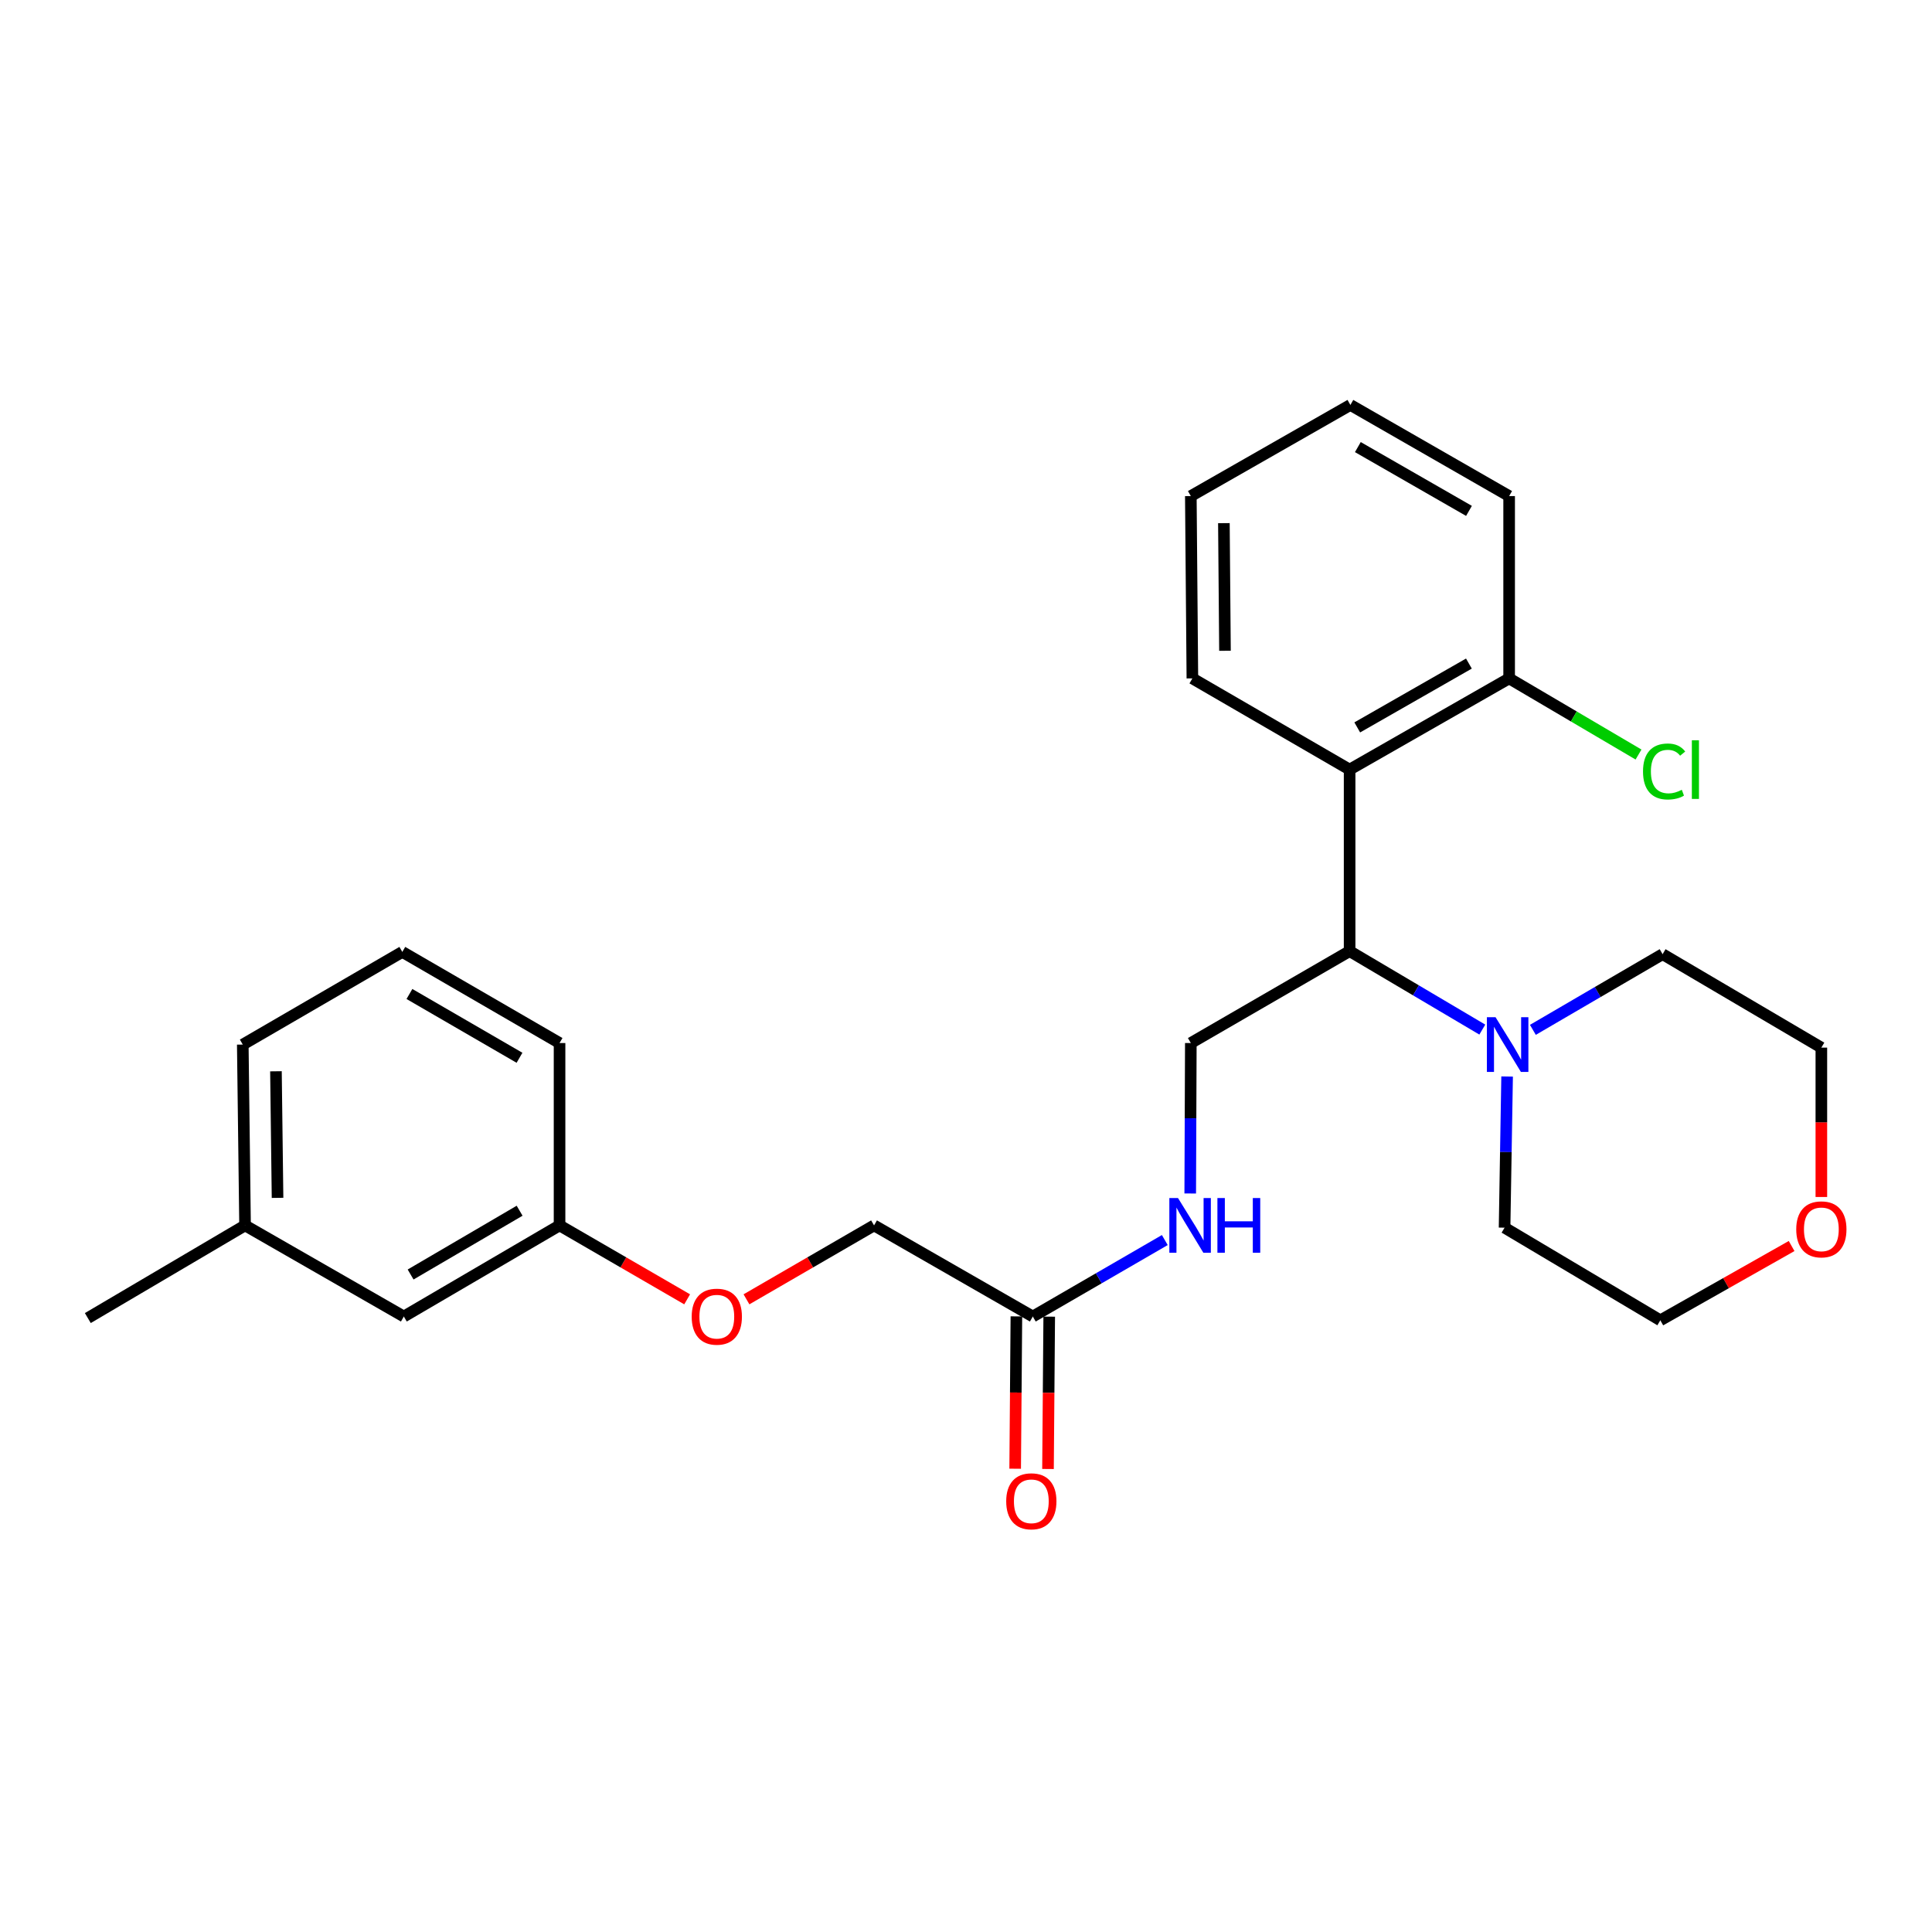<?xml version='1.0' encoding='iso-8859-1'?>
<svg version='1.1' baseProfile='full'
              xmlns='http://www.w3.org/2000/svg'
                      xmlns:rdkit='http://www.rdkit.org/xml'
                      xmlns:xlink='http://www.w3.org/1999/xlink'
                  xml:space='preserve'
width='1000px' height='1000px' viewBox='0 0 1000 1000'>
<!-- END OF HEADER -->
<rect style='opacity:1.0;fill:#FFFFFF;stroke:none' width='1000' height='1000' x='0' y='0'> </rect>
<path class='bond-0' d='M 698.56,398.338 L 698.56,492.301' style='fill:none;fill-rule:evenodd;stroke:#000000;stroke-width:6px;stroke-linecap:butt;stroke-linejoin:miter;stroke-opacity:1' />
<path class='bond-5' d='M 698.56,398.338 L 781.127,351.139' style='fill:none;fill-rule:evenodd;stroke:#000000;stroke-width:6px;stroke-linecap:butt;stroke-linejoin:miter;stroke-opacity:1' />
<path class='bond-5' d='M 702.51,376.504 L 760.307,343.464' style='fill:none;fill-rule:evenodd;stroke:#000000;stroke-width:6px;stroke-linecap:butt;stroke-linejoin:miter;stroke-opacity:1' />
<path class='bond-14' d='M 698.56,398.338 L 617.173,351.139' style='fill:none;fill-rule:evenodd;stroke:#000000;stroke-width:6px;stroke-linecap:butt;stroke-linejoin:miter;stroke-opacity:1' />
<path class='bond-1' d='M 698.56,492.301 L 732.898,512.607' style='fill:none;fill-rule:evenodd;stroke:#000000;stroke-width:6px;stroke-linecap:butt;stroke-linejoin:miter;stroke-opacity:1' />
<path class='bond-1' d='M 732.898,512.607 L 767.237,532.914' style='fill:none;fill-rule:evenodd;stroke:#0000FF;stroke-width:6px;stroke-linecap:butt;stroke-linejoin:miter;stroke-opacity:1' />
<path class='bond-2' d='M 698.56,492.301 L 616.37,539.877' style='fill:none;fill-rule:evenodd;stroke:#000000;stroke-width:6px;stroke-linecap:butt;stroke-linejoin:miter;stroke-opacity:1' />
<path class='bond-15' d='M 793.414,533.05 L 826.986,513.464' style='fill:none;fill-rule:evenodd;stroke:#0000FF;stroke-width:6px;stroke-linecap:butt;stroke-linejoin:miter;stroke-opacity:1' />
<path class='bond-15' d='M 826.986,513.464 L 860.559,493.877' style='fill:none;fill-rule:evenodd;stroke:#000000;stroke-width:6px;stroke-linecap:butt;stroke-linejoin:miter;stroke-opacity:1' />
<path class='bond-16' d='M 780.076,557.2 L 779.421,596.322' style='fill:none;fill-rule:evenodd;stroke:#0000FF;stroke-width:6px;stroke-linecap:butt;stroke-linejoin:miter;stroke-opacity:1' />
<path class='bond-16' d='M 779.421,596.322 L 778.766,635.445' style='fill:none;fill-rule:evenodd;stroke:#000000;stroke-width:6px;stroke-linecap:butt;stroke-linejoin:miter;stroke-opacity:1' />
<path class='bond-4' d='M 616.37,539.877 L 616.215,578.811' style='fill:none;fill-rule:evenodd;stroke:#000000;stroke-width:6px;stroke-linecap:butt;stroke-linejoin:miter;stroke-opacity:1' />
<path class='bond-4' d='M 616.215,578.811 L 616.059,617.745' style='fill:none;fill-rule:evenodd;stroke:#0000FF;stroke-width:6px;stroke-linecap:butt;stroke-linejoin:miter;stroke-opacity:1' />
<path class='bond-3' d='M 534.578,681.426 L 568.739,661.637' style='fill:none;fill-rule:evenodd;stroke:#000000;stroke-width:6px;stroke-linecap:butt;stroke-linejoin:miter;stroke-opacity:1' />
<path class='bond-3' d='M 568.739,661.637 L 602.9,641.849' style='fill:none;fill-rule:evenodd;stroke:#0000FF;stroke-width:6px;stroke-linecap:butt;stroke-linejoin:miter;stroke-opacity:1' />
<path class='bond-6' d='M 526.08,681.358 L 525.765,720.782' style='fill:none;fill-rule:evenodd;stroke:#000000;stroke-width:6px;stroke-linecap:butt;stroke-linejoin:miter;stroke-opacity:1' />
<path class='bond-6' d='M 525.765,720.782 L 525.449,760.207' style='fill:none;fill-rule:evenodd;stroke:#FF0000;stroke-width:6px;stroke-linecap:butt;stroke-linejoin:miter;stroke-opacity:1' />
<path class='bond-6' d='M 543.075,681.494 L 542.759,720.918' style='fill:none;fill-rule:evenodd;stroke:#000000;stroke-width:6px;stroke-linecap:butt;stroke-linejoin:miter;stroke-opacity:1' />
<path class='bond-6' d='M 542.759,720.918 L 542.444,760.343' style='fill:none;fill-rule:evenodd;stroke:#FF0000;stroke-width:6px;stroke-linecap:butt;stroke-linejoin:miter;stroke-opacity:1' />
<path class='bond-9' d='M 534.578,681.426 L 452.407,634.265' style='fill:none;fill-rule:evenodd;stroke:#000000;stroke-width:6px;stroke-linecap:butt;stroke-linejoin:miter;stroke-opacity:1' />
<path class='bond-10' d='M 781.127,351.139 L 814.611,370.841' style='fill:none;fill-rule:evenodd;stroke:#000000;stroke-width:6px;stroke-linecap:butt;stroke-linejoin:miter;stroke-opacity:1' />
<path class='bond-10' d='M 814.611,370.841 L 848.096,390.543' style='fill:none;fill-rule:evenodd;stroke:#00CC00;stroke-width:6px;stroke-linecap:butt;stroke-linejoin:miter;stroke-opacity:1' />
<path class='bond-20' d='M 781.127,351.139 L 781.127,256.77' style='fill:none;fill-rule:evenodd;stroke:#000000;stroke-width:6px;stroke-linecap:butt;stroke-linejoin:miter;stroke-opacity:1' />
<path class='bond-7' d='M 927.335,644.939 L 893.357,664.164' style='fill:none;fill-rule:evenodd;stroke:#FF0000;stroke-width:6px;stroke-linecap:butt;stroke-linejoin:miter;stroke-opacity:1' />
<path class='bond-7' d='M 893.357,664.164 L 859.379,683.39' style='fill:none;fill-rule:evenodd;stroke:#000000;stroke-width:6px;stroke-linecap:butt;stroke-linejoin:miter;stroke-opacity:1' />
<path class='bond-27' d='M 942.729,619.559 L 942.729,580.903' style='fill:none;fill-rule:evenodd;stroke:#FF0000;stroke-width:6px;stroke-linecap:butt;stroke-linejoin:miter;stroke-opacity:1' />
<path class='bond-27' d='M 942.729,580.903 L 942.729,542.247' style='fill:none;fill-rule:evenodd;stroke:#000000;stroke-width:6px;stroke-linecap:butt;stroke-linejoin:miter;stroke-opacity:1' />
<path class='bond-8' d='M 386.372,672.53 L 419.39,653.397' style='fill:none;fill-rule:evenodd;stroke:#FF0000;stroke-width:6px;stroke-linecap:butt;stroke-linejoin:miter;stroke-opacity:1' />
<path class='bond-8' d='M 419.39,653.397 L 452.407,634.265' style='fill:none;fill-rule:evenodd;stroke:#000000;stroke-width:6px;stroke-linecap:butt;stroke-linejoin:miter;stroke-opacity:1' />
<path class='bond-11' d='M 355.669,672.531 L 322.646,653.398' style='fill:none;fill-rule:evenodd;stroke:#FF0000;stroke-width:6px;stroke-linecap:butt;stroke-linejoin:miter;stroke-opacity:1' />
<path class='bond-11' d='M 322.646,653.398 L 289.624,634.265' style='fill:none;fill-rule:evenodd;stroke:#000000;stroke-width:6px;stroke-linecap:butt;stroke-linejoin:miter;stroke-opacity:1' />
<path class='bond-12' d='M 289.624,634.265 L 209.021,681.426' style='fill:none;fill-rule:evenodd;stroke:#000000;stroke-width:6px;stroke-linecap:butt;stroke-linejoin:miter;stroke-opacity:1' />
<path class='bond-12' d='M 268.951,626.67 L 212.529,659.683' style='fill:none;fill-rule:evenodd;stroke:#000000;stroke-width:6px;stroke-linecap:butt;stroke-linejoin:miter;stroke-opacity:1' />
<path class='bond-21' d='M 289.624,634.265 L 289.624,539.877' style='fill:none;fill-rule:evenodd;stroke:#000000;stroke-width:6px;stroke-linecap:butt;stroke-linejoin:miter;stroke-opacity:1' />
<path class='bond-13' d='M 209.021,681.426 L 126.841,634.265' style='fill:none;fill-rule:evenodd;stroke:#000000;stroke-width:6px;stroke-linecap:butt;stroke-linejoin:miter;stroke-opacity:1' />
<path class='bond-23' d='M 126.841,634.265 L 45.455,682.228' style='fill:none;fill-rule:evenodd;stroke:#000000;stroke-width:6px;stroke-linecap:butt;stroke-linejoin:miter;stroke-opacity:1' />
<path class='bond-28' d='M 126.841,634.265 L 125.661,540.67' style='fill:none;fill-rule:evenodd;stroke:#000000;stroke-width:6px;stroke-linecap:butt;stroke-linejoin:miter;stroke-opacity:1' />
<path class='bond-28' d='M 143.658,620.011 L 142.832,554.495' style='fill:none;fill-rule:evenodd;stroke:#000000;stroke-width:6px;stroke-linecap:butt;stroke-linejoin:miter;stroke-opacity:1' />
<path class='bond-24' d='M 617.173,351.139 L 616.37,256.77' style='fill:none;fill-rule:evenodd;stroke:#000000;stroke-width:6px;stroke-linecap:butt;stroke-linejoin:miter;stroke-opacity:1' />
<path class='bond-24' d='M 634.047,336.839 L 633.485,270.781' style='fill:none;fill-rule:evenodd;stroke:#000000;stroke-width:6px;stroke-linecap:butt;stroke-linejoin:miter;stroke-opacity:1' />
<path class='bond-19' d='M 860.559,493.877 L 942.729,542.247' style='fill:none;fill-rule:evenodd;stroke:#000000;stroke-width:6px;stroke-linecap:butt;stroke-linejoin:miter;stroke-opacity:1' />
<path class='bond-18' d='M 778.766,635.445 L 859.379,683.39' style='fill:none;fill-rule:evenodd;stroke:#000000;stroke-width:6px;stroke-linecap:butt;stroke-linejoin:miter;stroke-opacity:1' />
<path class='bond-17' d='M 208.237,492.707 L 289.624,539.877' style='fill:none;fill-rule:evenodd;stroke:#000000;stroke-width:6px;stroke-linecap:butt;stroke-linejoin:miter;stroke-opacity:1' />
<path class='bond-17' d='M 211.923,514.486 L 268.894,547.505' style='fill:none;fill-rule:evenodd;stroke:#000000;stroke-width:6px;stroke-linecap:butt;stroke-linejoin:miter;stroke-opacity:1' />
<path class='bond-22' d='M 208.237,492.707 L 125.661,540.67' style='fill:none;fill-rule:evenodd;stroke:#000000;stroke-width:6px;stroke-linecap:butt;stroke-linejoin:miter;stroke-opacity:1' />
<path class='bond-26' d='M 781.127,256.77 L 698.956,209.6' style='fill:none;fill-rule:evenodd;stroke:#000000;stroke-width:6px;stroke-linecap:butt;stroke-linejoin:miter;stroke-opacity:1' />
<path class='bond-26' d='M 760.34,264.434 L 702.821,231.414' style='fill:none;fill-rule:evenodd;stroke:#000000;stroke-width:6px;stroke-linecap:butt;stroke-linejoin:miter;stroke-opacity:1' />
<path class='bond-25' d='M 616.37,256.77 L 698.956,209.6' style='fill:none;fill-rule:evenodd;stroke:#000000;stroke-width:6px;stroke-linecap:butt;stroke-linejoin:miter;stroke-opacity:1' />
<path  class='atom-2' d='M 774.092 526.51
L 783.372 541.51
Q 784.292 542.99, 785.772 545.67
Q 787.252 548.35, 787.332 548.51
L 787.332 526.51
L 791.092 526.51
L 791.092 554.83
L 787.212 554.83
L 777.252 538.43
Q 776.092 536.51, 774.852 534.31
Q 773.652 532.11, 773.292 531.43
L 773.292 554.83
L 769.612 554.83
L 769.612 526.51
L 774.092 526.51
' fill='#0000FF'/>
<path  class='atom-5' d='M 609.733 620.105
L 619.013 635.105
Q 619.933 636.585, 621.413 639.265
Q 622.893 641.945, 622.973 642.105
L 622.973 620.105
L 626.733 620.105
L 626.733 648.425
L 622.853 648.425
L 612.893 632.025
Q 611.733 630.105, 610.493 627.905
Q 609.293 625.705, 608.933 625.025
L 608.933 648.425
L 605.253 648.425
L 605.253 620.105
L 609.733 620.105
' fill='#0000FF'/>
<path  class='atom-5' d='M 630.133 620.105
L 633.973 620.105
L 633.973 632.145
L 648.453 632.145
L 648.453 620.105
L 652.293 620.105
L 652.293 648.425
L 648.453 648.425
L 648.453 635.345
L 633.973 635.345
L 633.973 648.425
L 630.133 648.425
L 630.133 620.105
' fill='#0000FF'/>
<path  class='atom-7' d='M 520.813 777.064
Q 520.813 770.264, 524.173 766.464
Q 527.533 762.664, 533.813 762.664
Q 540.093 762.664, 543.453 766.464
Q 546.813 770.264, 546.813 777.064
Q 546.813 783.944, 543.413 787.864
Q 540.013 791.744, 533.813 791.744
Q 527.573 791.744, 524.173 787.864
Q 520.813 783.984, 520.813 777.064
M 533.813 788.544
Q 538.133 788.544, 540.453 785.664
Q 542.813 782.744, 542.813 777.064
Q 542.813 771.504, 540.453 768.704
Q 538.133 765.864, 533.813 765.864
Q 529.493 765.864, 527.133 768.664
Q 524.813 771.464, 524.813 777.064
Q 524.813 782.784, 527.133 785.664
Q 529.493 788.544, 533.813 788.544
' fill='#FF0000'/>
<path  class='atom-8' d='M 929.729 636.309
Q 929.729 629.509, 933.089 625.709
Q 936.449 621.909, 942.729 621.909
Q 949.009 621.909, 952.369 625.709
Q 955.729 629.509, 955.729 636.309
Q 955.729 643.189, 952.329 647.109
Q 948.929 650.989, 942.729 650.989
Q 936.489 650.989, 933.089 647.109
Q 929.729 643.229, 929.729 636.309
M 942.729 647.789
Q 947.049 647.789, 949.369 644.909
Q 951.729 641.989, 951.729 636.309
Q 951.729 630.749, 949.369 627.949
Q 947.049 625.109, 942.729 625.109
Q 938.409 625.109, 936.049 627.909
Q 933.729 630.709, 933.729 636.309
Q 933.729 642.029, 936.049 644.909
Q 938.409 647.789, 942.729 647.789
' fill='#FF0000'/>
<path  class='atom-9' d='M 358.02 681.506
Q 358.02 674.706, 361.38 670.906
Q 364.74 667.106, 371.02 667.106
Q 377.3 667.106, 380.66 670.906
Q 384.02 674.706, 384.02 681.506
Q 384.02 688.386, 380.62 692.306
Q 377.22 696.186, 371.02 696.186
Q 364.78 696.186, 361.38 692.306
Q 358.02 688.426, 358.02 681.506
M 371.02 692.986
Q 375.34 692.986, 377.66 690.106
Q 380.02 687.186, 380.02 681.506
Q 380.02 675.946, 377.66 673.146
Q 375.34 670.306, 371.02 670.306
Q 366.7 670.306, 364.34 673.106
Q 362.02 675.906, 362.02 681.506
Q 362.02 687.226, 364.34 690.106
Q 366.7 692.986, 371.02 692.986
' fill='#FF0000'/>
<path  class='atom-11' d='M 850.422 399.318
Q 850.422 392.278, 853.702 388.598
Q 857.022 384.878, 863.302 384.878
Q 869.142 384.878, 872.262 388.998
L 869.622 391.158
Q 867.342 388.158, 863.302 388.158
Q 859.022 388.158, 856.742 391.038
Q 854.502 393.878, 854.502 399.318
Q 854.502 404.918, 856.822 407.798
Q 859.182 410.678, 863.742 410.678
Q 866.862 410.678, 870.502 408.798
L 871.622 411.798
Q 870.142 412.758, 867.902 413.318
Q 865.662 413.878, 863.182 413.878
Q 857.022 413.878, 853.702 410.118
Q 850.422 406.358, 850.422 399.318
' fill='#00CC00'/>
<path  class='atom-11' d='M 875.702 383.158
L 879.382 383.158
L 879.382 413.518
L 875.702 413.518
L 875.702 383.158
' fill='#00CC00'/>
</svg>
